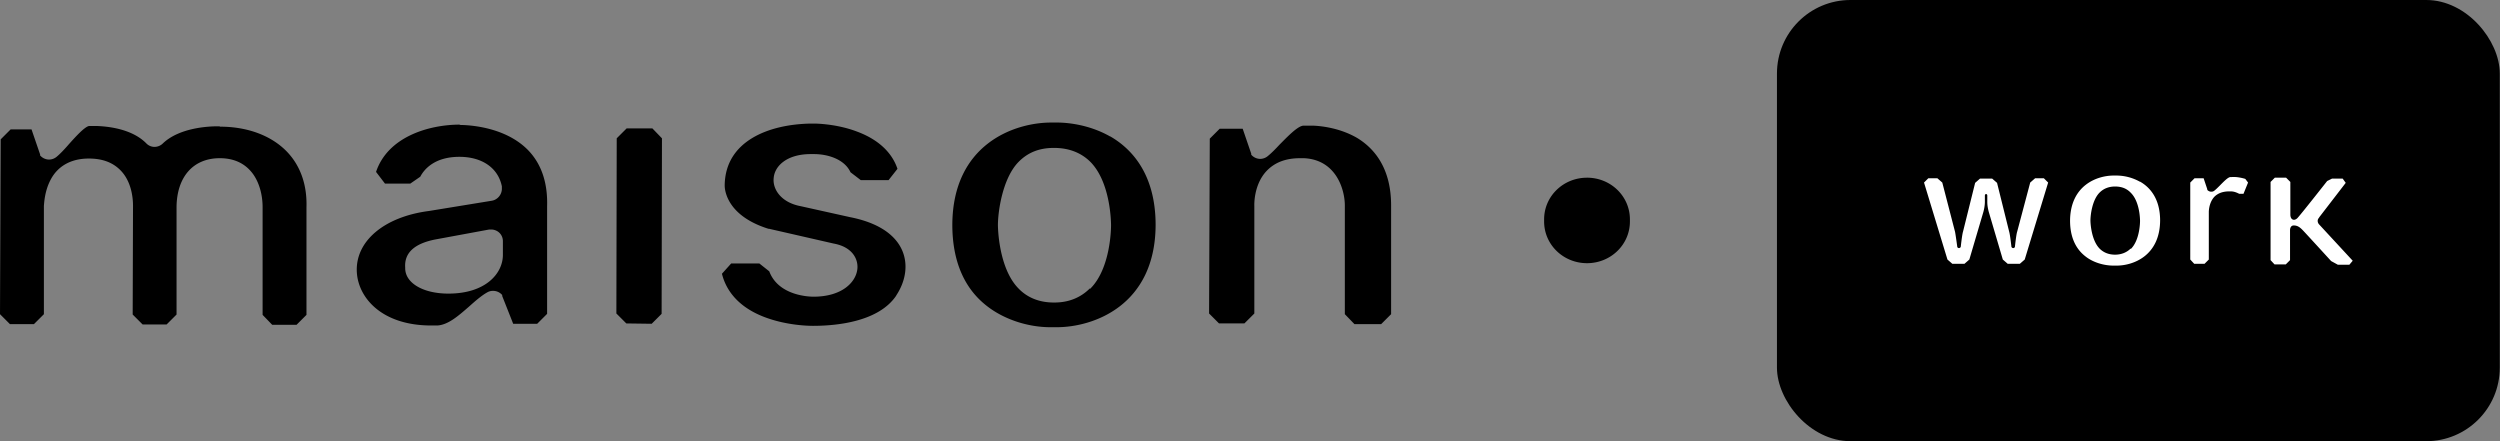 <svg width="204" height="36" fill="none" xmlns="http://www.w3.org/2000/svg" class="header-logo"><rect width="100%" height="100%" fill="#808080" stroke="none"/><rect x="145" width="58.982" height="36" rx="6" fill="#000"></rect><path d="M174.603 14.822a3.938 3.938 0 0 0-1.887-.497h-.249c-1.316 0-3.525.77-3.55 3.675 0 1.291.422 2.284 1.266 2.93.596.471 1.465.744 2.284.744h.249c1.315 0 3.525-.77 3.55-3.674 0-1.862-.894-2.756-1.639-3.178h-.024Zm-.745 5.462c-.323.323-.77.497-1.267.497-.521 0-.943-.174-1.266-.497-.72-.745-.745-2.234-.745-2.284 0-.472.149-1.688.745-2.284.323-.323.745-.497 1.266-.497.547 0 .969.174 1.292.522.72.72.744 2.135.744 2.284 0 .05 0 1.54-.744 2.284l-.025-.025ZM189.251 17.727l2.16-2.806-.249-.347h-.869l-.397.198s-2.185 2.781-2.433 3.03c-.248.248-.571.148-.571-.299v-2.656l-.347-.348h-.919l-.348.348v6.38l.323.348h.919l.347-.348V18.77c0-.15.075-.373.298-.373.323 0 .522.15.82.472.397.422 2.234 2.433 2.234 2.433l.546.298h.944l.273-.323-2.756-2.98c-.124-.148-.149-.372 0-.52l.025-.05ZM166.807 14.549h-.745l-.397.347-1.068 4.023c-.074.223-.174 1.166-.174 1.166 0 .224-.297.199-.297 0 0 0-.1-.918-.174-1.166l-.993-3.998-.398-.347h-.993l-.397.347-.993 3.998c-.075.248-.174 1.166-.174 1.166 0 .199-.298.224-.298 0 0 0-.124-.918-.174-1.166l-1.042-4.023-.398-.347h-.744l-.348.347 1.912 6.282.397.347h.993l.397-.347 1.142-3.873c.075-.273.125-.571.125-.844v-.497c0-.174.198-.174.198 0v.497c0 .298.05.57.124.844l1.142 3.873.398.347h.993l.397-.347 1.912-6.282-.348-.347h.025ZM182.002 14.45c-.199 0-.571.397-.869.695-.149.149-.298.298-.422.397a.374.374 0 0 1-.273.1.411.411 0 0 1-.298-.125h-.025v-.074l-.298-.894h-.745l-.347.348v6.28l.322.348h.845l.347-.347V17.33s-.025-.745.447-1.267c.298-.298.695-.446 1.217-.446h.124c.273 0 .496.099.695.198h.347l.373-.918-.224-.299a3.708 3.708 0 0 0-.546-.124c-.298-.05-.571-.024-.645-.024h-.025Z" fill="#fff"></path><path d="M129.501 14.5c-1.937 0-3.501 1.514-3.501 3.4v.174c0 1.887 1.564 3.402 3.501 3.402 1.936 0 3.5-1.515 3.5-3.402v-.173c0-1.887-1.564-3.402-3.5-3.402ZM51.135 10.476l-.811.81-.028 14.295.811.811 2.07.028.811-.81.028-14.323-.783-.811h-2.098ZM37.54 10.168c-2.574 0-5.903 1.007-6.854 3.86l.727.951h2.07l.812-.56c.335-.643 1.203-1.622 3.189-1.622 1.846 0 3.16.896 3.468 2.406v.14c.028.504-.335.951-.81 1.035l-5.148.84c-3.664.475-6.042 2.489-5.874 5.034.14 2.07 2.042 4.28 5.986 4.308h.587c.896-.056 1.735-.811 2.574-1.538.503-.448 1.007-.895 1.51-1.175a.918.918 0 0 1 .476-.112c.252 0 .504.112.671.28l.056.056v.084l.896 2.265h1.958l.81-.81v-8.784c.057-1.93-.475-3.47-1.566-4.588-1.846-1.874-4.755-2.042-5.594-2.042l.056-.028Zm3.496 10.63c0 1.51-1.398 3.16-4.447 3.16-2.07 0-3.525-.866-3.525-2.07v-.055c-.084-1.203.755-1.958 2.462-2.294l4.391-.811h.168c.224 0 .448.084.616.224a.942.942 0 0 1 .335.727v1.147-.028ZM17.903 10.308h-.196c-.7 0-3.077.112-4.42 1.398a.977.977 0 0 1-.671.28.926.926 0 0 1-.671-.28c-1.203-1.23-3.245-1.398-4.085-1.426h-.587c-.364.056-1.119.895-1.622 1.454-.364.42-.728.812-1.035 1.063a.978.978 0 0 1-.616.224.977.977 0 0 1-.671-.28l-.056-.056v-.083l-.7-2.043H.868l-.811.812L0 25.637l.811.811H2.77l.812-.81v-8.84c.028-.336.083-1.231.531-2.098.587-1.147 1.678-1.763 3.133-1.763 1.147 0 2.014.336 2.658 1.035 1.006 1.091.95 2.742.95 2.91v.055l-.027 8.728.81.811h1.959l.811-.811v-8.784c.028-2.461 1.37-3.972 3.525-3.972 1.203 0 2.098.448 2.713 1.287.504.7.784 1.678.784 2.713v8.784l.783.811h1.986l.811-.811v-8.784c.056-1.846-.503-3.412-1.622-4.56-1.26-1.286-3.19-2.013-5.427-2.013l-.056-.028ZM110.746 11.259c-1.343-.783-2.826-.98-3.637-1.007h-.727c-.476 0-1.343.923-1.986 1.566-.336.364-.672.7-.951.924a.98.98 0 0 1-.616.223.976.976 0 0 1-.671-.28l-.056-.055v-.084l-.699-2.042h-1.875l-.81.81-.057 14.267.811.811h2.07l.812-.81v-8.784s-.084-1.707 1.007-2.854c.671-.699 1.566-1.035 2.741-1.035h.28c2.685.112 3.384 2.63 3.357 3.945v8.783l.783.811h2.182l.811-.81v-8.784c.028-3.245-1.483-4.812-2.769-5.595ZM90.606 11.147C88.759 10.084 86.829 10 86.298 10h-.532c-2.993 0-8.028 1.762-8.056 8.336 0 2.937.951 5.203 2.853 6.658 1.37 1.063 3.301 1.706 5.147 1.706h.532c2.965 0 8.028-1.762 8.056-8.336 0-4.224-2.014-6.266-3.72-7.245l.028.028Zm-1.679 12.392c-.755.755-1.734 1.147-2.881 1.147h-.056c-1.175 0-2.154-.392-2.881-1.147-1.65-1.678-1.679-5.063-1.679-5.175 0-1.063.364-3.832 1.707-5.175.755-.755 1.678-1.119 2.853-1.119h.028c1.203 0 2.21.392 2.965 1.147 1.623 1.65 1.678 4.84 1.678 5.175 0 .112 0 3.497-1.706 5.175l-.028-.028ZM73.121 24.127c.784-1.175.98-2.49.532-3.609-.392-.98-1.455-2.238-4.28-2.797l-4.028-.895c-1.65-.308-2.322-1.427-2.21-2.322.084-.951 1.063-1.93 3.021-1.93h.28c1.063 0 2.462.391 2.965 1.482l.84.644h2.265l.727-.924c-.335-1.007-1.202-2.265-3.328-3.049-1.707-.643-3.413-.643-3.47-.643h-.279c-3.385.056-6.993 1.399-7.021 5.063 0 .252.084 2.434 3.58 3.525h.056l5.26 1.203c1.538.28 2.013 1.286 1.93 2.07-.112 1.09-1.26 2.265-3.581 2.265-.308 0-2.853-.056-3.609-2.07l-.81-.643h-2.295l-.755.84c.28 1.146 1.12 2.629 3.44 3.524 1.82.7 3.637.727 3.973.727h.028c1.93 0 5.37-.335 6.797-2.49l-.028.029Z" fill="#000"></path></svg>